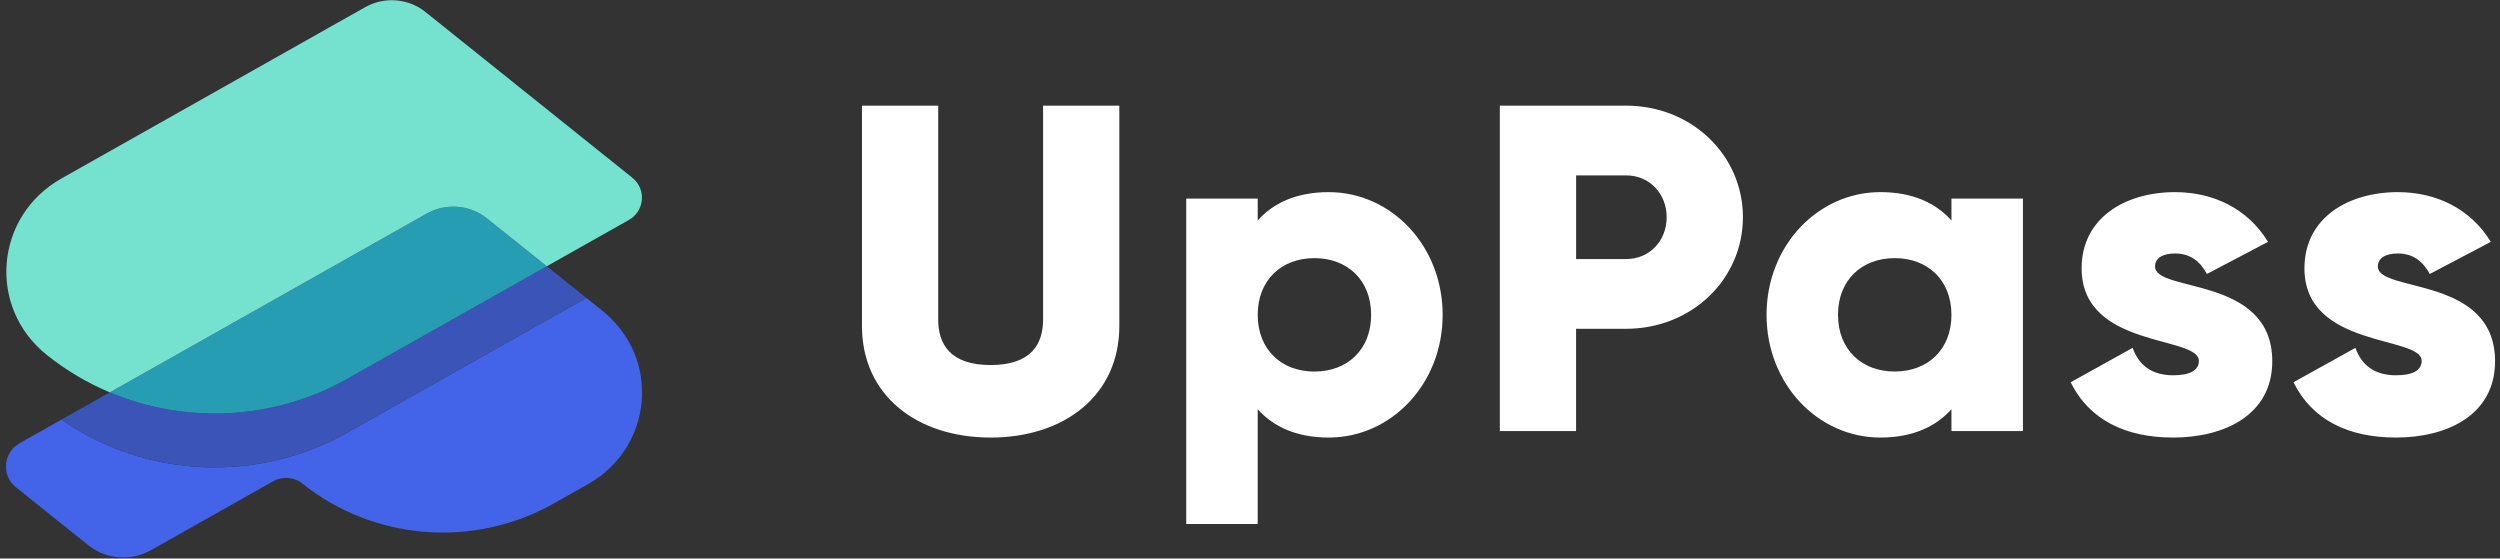 <svg width="188" height="42" viewBox="0 0 188 42" fill="none" xmlns="http://www.w3.org/2000/svg">
<rect x="0" y="0" width="188" height="42" fill="#333333" stroke="none"/>
<g clip-path="url(#clip0_1_17677)">
<path d="M74.496 32.904C80.015 32.904 84.173 29.759 84.173 24.514V7.947H78.44V24.026C78.44 25.878 77.543 27.451 74.496 27.451C71.451 27.451 70.553 25.878 70.553 24.026V7.945H64.82V24.513C64.82 29.757 68.977 32.904 74.496 32.904ZM99.919 14.448C97.517 14.448 95.762 15.253 94.58 16.58V14.937H89.204V39.405H94.58V30.772C95.762 32.101 97.519 32.904 99.921 32.904C104.615 32.904 108.487 28.884 108.487 23.676C108.487 18.468 104.613 14.448 99.919 14.448ZM98.845 27.941C96.373 27.941 94.58 26.298 94.58 23.676C94.58 21.055 96.373 19.411 98.845 19.411C101.318 19.411 103.109 21.055 103.109 23.676C103.109 26.298 101.317 27.941 98.845 27.941ZM122.285 7.945H112.788V32.416H118.521V24.724H122.285C127.231 24.724 131.067 20.985 131.067 16.335C131.067 11.687 127.233 7.945 122.285 7.945ZM122.285 19.481H118.523V13.19H122.285C124.042 13.19 125.332 14.553 125.332 16.335C125.332 18.118 124.042 19.481 122.285 19.481ZM146.749 14.937V16.582C145.565 15.252 143.808 14.447 141.407 14.447C136.714 14.447 132.845 18.468 132.845 23.676C132.845 28.884 136.714 32.904 141.407 32.904C143.808 32.904 145.565 32.099 146.749 30.772V32.416H152.125V14.937H146.749ZM142.485 27.939C140.011 27.939 138.218 26.298 138.218 23.676C138.218 21.055 140.011 19.411 142.483 19.411C144.959 19.411 146.749 21.055 146.749 23.676C146.749 26.298 144.957 27.939 142.485 27.939ZM162.059 20.041C162.059 19.411 162.632 19.061 163.563 19.061C164.745 19.061 165.462 19.691 165.964 20.601L170.553 18.188C169.047 15.707 166.467 14.448 163.563 14.448C159.837 14.448 156.538 16.37 156.538 20.18C156.538 26.228 165.356 25.214 165.356 27.136C165.356 27.836 164.71 28.221 163.42 28.221C161.843 28.221 160.84 27.486 160.375 26.158L155.714 28.744C157.112 31.576 159.837 32.904 163.42 32.904C167.291 32.904 170.875 31.191 170.875 27.171C170.875 20.705 162.059 22.033 162.059 20.041ZM178.813 20.041C178.813 19.411 179.387 19.061 180.319 19.061C181.501 19.061 182.218 19.691 182.721 20.601L187.307 18.188C185.801 15.707 183.221 14.448 180.319 14.448C176.591 14.448 173.294 16.37 173.294 20.18C173.294 26.228 182.11 25.214 182.11 27.136C182.11 27.836 181.466 28.221 180.174 28.221C178.598 28.221 177.594 27.486 177.129 26.158L172.47 28.744C173.866 31.576 176.591 32.904 180.176 32.904C184.046 32.904 187.629 31.191 187.629 27.171C187.629 20.705 178.813 22.033 178.813 20.041Z" fill="white"/>
<path d="M34.089 15.54C34.994 15.54 35.893 15.837 36.624 16.424L45.306 23.378C49.706 26.903 49.14 33.631 44.211 36.412L41.632 37.868C35.627 41.254 28.096 40.654 22.733 36.358C22.435 36.117 22.064 35.97 21.673 35.939C21.282 35.908 20.89 35.994 20.553 36.185L11.352 41.373C10.624 41.786 9.776 41.971 8.928 41.904C8.081 41.836 7.278 41.519 6.634 40.997L1.204 36.648C0.084 35.749 0.227 34.036 1.483 33.327L4.614 31.559C10.93 35.94 19.336 36.365 26.117 32.539L44.089 22.403L36.624 16.424C35.919 15.854 35.02 15.54 34.089 15.538V15.54Z" fill="#4364E8"/>
<path d="M26.114 32.539L44.088 22.401L41.117 20.021L26.114 28.485C23.447 29.999 20.429 30.882 17.319 31.06C14.208 31.238 11.099 30.704 8.256 29.505L4.613 31.559C10.929 35.938 19.333 36.363 26.114 32.539Z" fill="#3B54B8"/>
<path d="M41.119 20.023L26.116 28.485C23.448 29.999 20.43 30.882 17.32 31.06C14.21 31.238 11.101 30.704 8.258 29.505L32.093 16.061C32.792 15.665 33.607 15.487 34.421 15.552C35.234 15.617 36.005 15.922 36.623 16.424L41.119 20.023Z" fill="#279DB3"/>
<path d="M4.62 13.422C-0.394 16.252 -0.969 23.095 3.507 26.68C4.972 27.855 6.573 28.798 8.256 29.507L32.091 16.061C32.79 15.665 33.605 15.487 34.419 15.552C35.232 15.617 36.003 15.922 36.621 16.424L41.117 20.023L47.278 16.548C48.484 15.869 48.622 14.222 47.546 13.361L31.992 0.901C31.374 0.4 30.603 0.095 29.789 0.03C28.976 -0.035 28.161 0.143 27.462 0.539L4.62 13.422Z" fill="#75E2D0"/>
</g>
<defs>
<clipPath id="clip0_1_17677">
<rect width="188" height="42" fill="white"/>
</clipPath>
</defs>
</svg>
